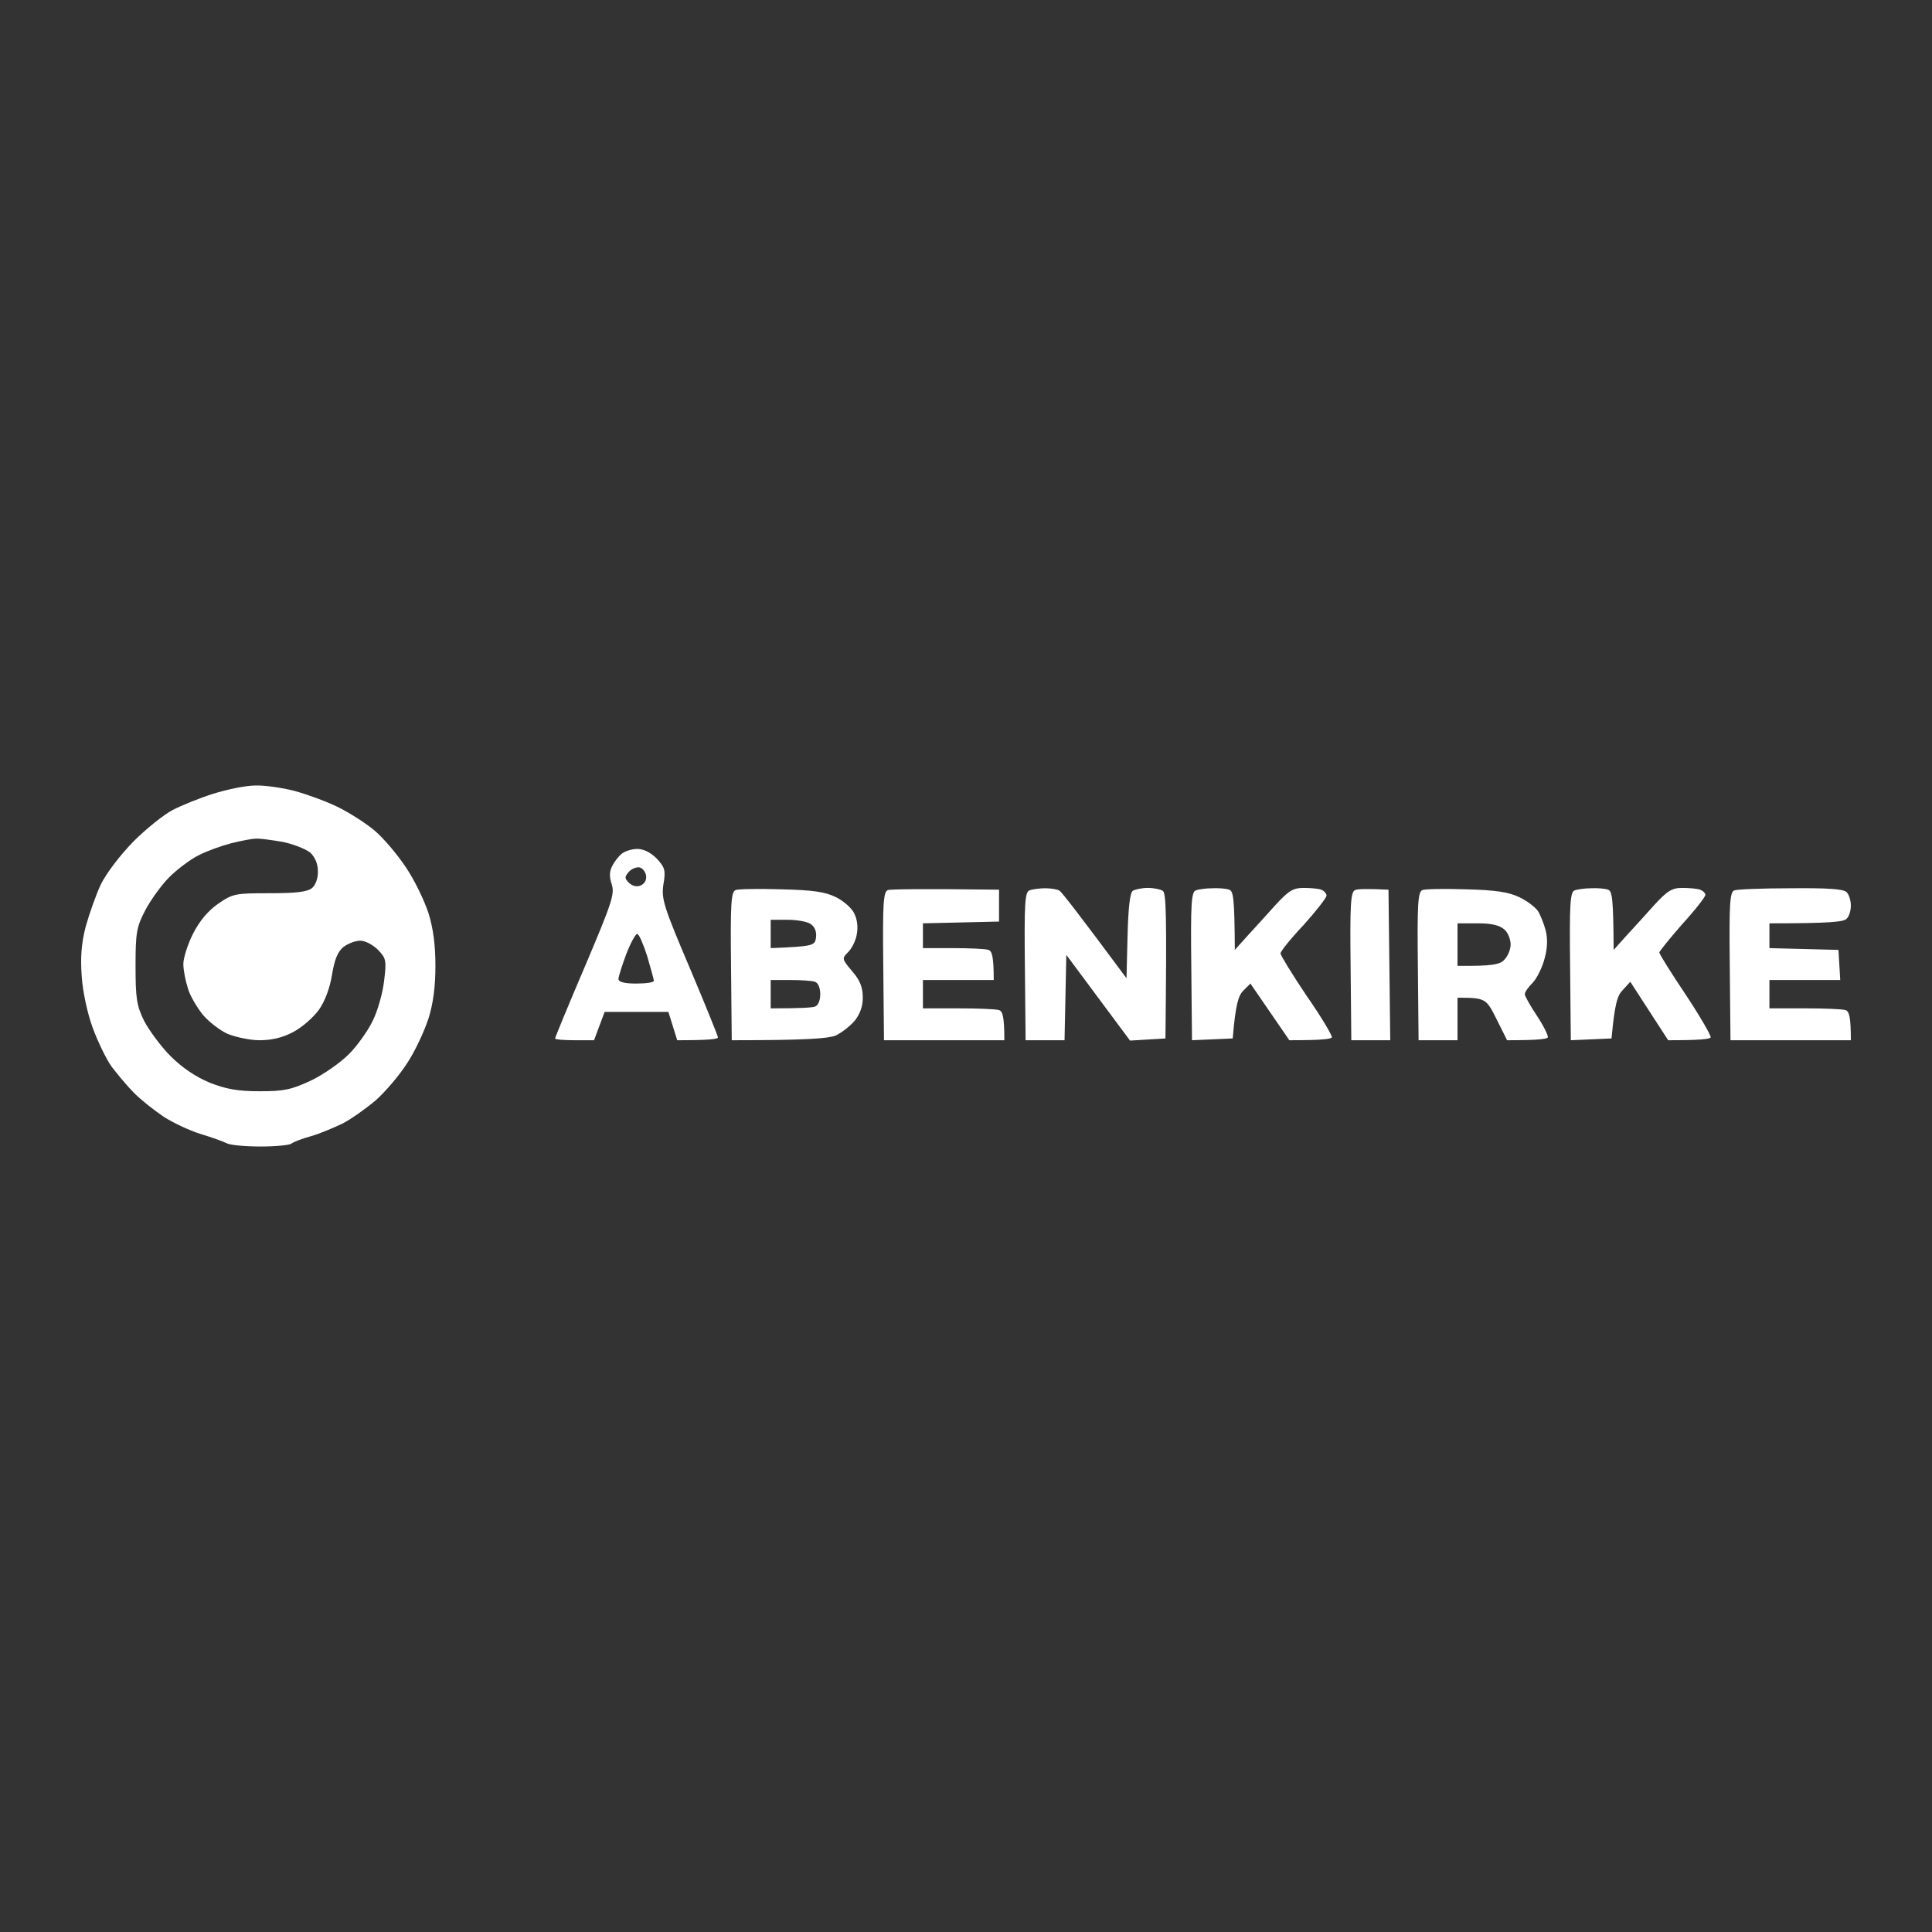 <svg width="500" height="500" viewBox="0 0 500 500" fill="none" xmlns="http://www.w3.org/2000/svg">
<rect x="0" y="0" width="500" height="500" fill="#333333" stroke="none"/>
<path fill-rule="evenodd" clip-rule="evenodd" d="M66.049 203.293C68.431 203.201 72.921 203.843 76.128 204.668C79.243 205.493 84.282 207.327 87.306 208.794C90.329 210.261 94.636 213.011 96.926 214.936C99.217 216.862 102.79 221.079 104.989 224.38C107.188 227.588 109.754 232.906 110.853 236.207C112.136 240.24 112.686 244.641 112.686 249.959C112.686 255.276 112.136 259.677 110.853 263.711C109.754 267.011 107.372 272.146 105.356 275.171C103.432 278.197 99.767 282.506 97.293 284.706C94.819 286.815 90.971 289.565 88.68 290.757C86.39 291.857 82.725 293.416 80.434 294.057C78.143 294.699 75.944 295.524 75.395 295.983C74.936 296.349 71.363 296.716 67.423 296.716C63.483 296.716 59.544 296.349 58.719 295.891C57.803 295.433 54.779 294.332 52.03 293.507C49.282 292.682 44.975 290.665 42.502 289.107C40.028 287.456 36.546 284.706 34.713 282.872C32.881 281.039 30.316 277.922 28.849 275.996C27.475 274.071 25.276 269.487 23.993 266.003C22.619 262.244 21.428 256.743 21.153 252.709C20.787 247.85 21.061 244.091 22.161 239.874C23.077 236.573 24.818 231.622 26.101 228.872C27.567 225.938 31.049 221.354 34.53 217.779C37.829 214.478 42.41 210.811 44.7 209.619C46.991 208.427 51.756 206.502 55.237 205.402C58.811 204.301 63.575 203.293 66.049 203.293V203.293ZM51.389 221.354C49.19 222.454 45.8 225.021 43.784 227.038C41.769 229.055 39.02 232.906 37.645 235.473C35.355 239.874 35.08 241.249 35.08 249.959C35.08 258.302 35.355 260.227 37.279 264.169C38.562 266.645 41.677 270.862 44.151 273.337C47.174 276.363 50.748 278.747 54.321 280.214C58.536 281.864 61.559 282.414 67.148 282.414C73.471 282.414 75.303 282.047 80.434 279.663C83.733 278.105 88.13 274.988 90.329 272.787C92.528 270.587 95.277 266.645 96.468 264.169C97.751 261.602 99.034 257.018 99.4 253.901C100.042 248.583 99.95 248.033 97.843 245.833C96.56 244.55 94.544 243.449 93.261 243.449C91.979 243.449 90.055 244.183 88.863 245.1C87.397 246.291 86.573 248.308 85.931 252.251C85.382 255.643 84.099 259.127 82.541 261.327C81.075 263.344 78.143 265.911 75.853 267.103C73.104 268.57 70.264 269.212 67.148 269.212C64.675 269.212 60.918 268.387 58.902 267.562C56.886 266.645 54.046 264.444 52.489 262.611C51.023 260.777 49.19 257.752 48.64 255.826C47.999 253.809 47.449 251.059 47.449 249.5C47.449 247.942 48.549 244.458 49.923 241.707C51.633 238.346 53.802 235.748 56.428 233.914C60.277 231.256 60.918 231.164 69.806 231.164C76.861 231.164 79.609 230.797 80.8 229.789C81.717 228.964 82.358 227.13 82.266 225.388C82.266 223.554 81.534 221.813 80.251 220.621C79.06 219.704 75.853 218.42 73.104 217.87C70.355 217.412 67.24 216.953 66.232 217.045C65.224 217.045 62.384 217.595 59.819 218.237C57.345 218.879 53.496 220.254 51.389 221.354V221.354ZM463.424 229.88C473.044 229.789 477.076 230.064 477.901 230.889C478.542 231.531 479 233.089 479 234.373C479 235.656 478.542 237.215 477.901 237.765C477.168 238.59 473.686 238.957 457.926 238.957V245.375L475.793 245.833L476.251 253.626H457.926V260.96H467.089C472.128 260.96 476.893 261.144 477.626 261.419C478.542 261.694 479 263.069 479 269.212H447.848L447.664 250.05C447.481 234.006 447.664 230.797 448.856 230.431C449.497 230.156 456.094 229.88 463.424 229.88ZM164.912 219.704C166.561 219.704 168.393 220.621 169.951 222.179C172.058 224.471 172.333 225.205 171.692 228.872C171.142 232.631 171.692 234.465 178.472 250.417C182.504 259.952 185.802 268.112 185.802 268.478C185.802 268.937 183.42 269.212 175.265 269.212L172.975 261.877H156.482L153.734 269.212H148.694C145.945 269.212 143.655 269.028 143.655 268.753C143.655 268.478 147.137 260.044 151.443 249.959C158.315 233.731 159.139 231.347 158.315 228.872C157.673 226.947 157.673 225.48 158.498 224.013C159.048 222.913 160.147 221.537 160.972 220.896C161.796 220.254 163.537 219.704 165.003 219.704H164.912ZM162.804 228.505C163.721 229.33 164.82 229.605 165.828 229.147C166.836 228.689 167.386 227.68 167.202 226.58C167.019 225.571 166.286 224.655 165.461 224.471C164.637 224.38 163.446 224.838 162.713 225.663C161.613 226.947 161.613 227.313 162.804 228.505V228.505ZM160.056 253.351C160.056 254.145 161.583 254.543 164.637 254.543C167.202 254.543 169.218 254.268 169.218 253.809C169.218 253.443 168.393 250.6 167.477 247.392C166.469 244.274 165.37 241.707 164.912 241.707C164.454 241.707 163.171 244.091 162.071 246.933C160.972 249.867 160.056 252.801 160.056 253.351ZM202.203 230.156C210.266 230.339 213.564 230.797 216.313 232.173C218.237 233.089 220.436 235.015 221.077 236.39C221.902 238.04 222.085 240.057 221.719 241.891C221.444 243.541 220.344 245.65 219.428 246.475C217.871 248.033 217.871 248.217 220.528 251.334C222.543 253.626 223.276 255.551 223.276 257.935C223.368 260.227 222.635 262.336 221.261 264.078C220.07 265.545 217.779 267.286 216.221 268.02C214.206 268.753 209.075 269.212 189.375 269.212L189.192 250.05C189.009 234.006 189.192 230.797 190.383 230.339C191.025 230.064 196.43 229.972 202.203 230.156ZM199.454 245.375C210.541 244.916 210.907 244.733 211.182 242.624C211.365 241.157 210.907 239.874 209.808 239.14C208.891 238.499 206.234 238.04 203.852 238.04H199.454V245.375ZM199.454 260.96C207.242 260.96 210.174 260.777 210.907 260.502C211.732 260.227 212.281 258.943 212.281 257.293C212.281 255.643 211.732 254.359 210.907 254.084C210.174 253.809 207.242 253.626 204.493 253.626H199.454V260.96ZM258.552 230.247V238.499L238.853 238.957V245.375H246.641C250.947 245.375 255.07 245.558 255.803 245.833C256.719 246.108 257.177 247.483 257.177 253.626H238.853V260.96H248.015C253.054 260.96 257.819 261.144 258.552 261.419C259.468 261.694 259.926 263.069 259.926 269.212H228.774L228.591 250.05C228.407 234.006 228.591 230.797 229.782 230.339C230.423 230.156 237.295 229.972 258.552 230.247V230.247ZM270.463 229.88C272.021 229.88 273.67 230.156 274.22 230.522C274.769 230.889 278.892 236.115 291.537 253.168L291.811 242.166C291.995 234.831 292.453 230.95 293.186 230.522C293.827 230.156 295.568 229.789 297.034 229.789C298.592 229.789 300.332 230.156 300.882 230.522C301.798 230.981 301.982 235.748 301.615 268.753L292.453 269.303L275.96 247.117L275.502 269.212H265.424L265.24 250.05C265.057 234.006 265.24 230.797 266.431 230.431C267.073 230.156 268.997 229.88 270.463 229.88V229.88ZM313.801 229.88C315.359 229.789 317.375 229.972 318.108 230.247C319.207 230.614 319.482 232.356 319.574 245.833L322.872 242.166C324.705 240.149 328.003 236.573 330.202 234.098C333.501 230.522 334.692 229.789 337.349 229.789C339.09 229.789 341.197 229.972 341.93 230.247C342.663 230.522 343.304 231.256 343.304 231.806C343.213 232.448 340.556 235.84 337.349 239.415C334.05 242.899 331.393 246.2 331.393 246.75C331.393 247.208 334.417 252.159 338.173 257.752C342.022 263.252 344.862 268.112 344.679 268.478C344.404 268.937 341.838 269.212 333.684 269.212L323.605 254.543L321.773 256.376C320.49 257.66 319.757 259.952 319.024 268.753L308.487 269.212L308.304 250.05C308.121 234.006 308.304 230.797 309.495 230.431C310.136 230.156 312.152 229.88 313.801 229.88V229.88ZM359.339 230.247L359.797 269.212H349.718L349.535 250.05C349.352 234.006 349.535 230.797 350.726 230.339C351.367 230.064 353.658 229.972 359.339 230.247V230.247ZM379.496 230.156C387.101 230.339 390.491 230.889 393.148 232.173C395.164 233.089 397.271 234.74 398.004 235.748C398.645 236.757 399.562 239.049 400.02 240.791C400.57 242.899 400.478 245.466 399.745 248.033C399.195 250.234 397.821 253.076 396.721 254.268C395.53 255.46 394.614 256.743 394.614 257.293C394.614 257.752 396.08 260.41 397.821 262.977C399.562 265.636 400.753 268.112 400.57 268.478C400.295 268.937 397.821 269.212 390.033 269.212L387.284 263.711C384.627 258.393 384.444 258.21 377.205 258.21V269.212H367.127L366.943 250.05C366.76 234.006 366.943 230.797 368.135 230.339C368.776 230.064 373.998 229.972 379.496 230.156V230.156ZM377.205 249.959C386.368 250.05 388.2 249.592 389.3 248.4C390.216 247.483 390.949 245.741 390.949 244.458C390.949 243.174 390.308 241.432 389.391 240.607C388.2 239.507 386.185 238.957 382.52 238.957H377.205V249.959ZM411.839 229.88C413.397 229.789 415.413 229.972 416.146 230.247C417.245 230.614 417.52 232.356 417.612 245.833L420.91 242.166C422.743 240.149 426.041 236.573 428.24 234.098C431.539 230.522 432.73 229.789 435.387 229.789C437.128 229.789 439.235 229.972 439.968 230.247C440.701 230.522 441.342 231.072 441.342 231.622C441.342 232.081 438.685 235.565 435.387 239.14C432.18 242.808 429.523 246.108 429.431 246.475C429.431 246.933 432.546 251.884 436.303 257.477C440.06 263.161 442.9 268.112 442.717 268.478C442.442 268.937 439.876 269.212 431.722 269.212L421.918 254.084L419.994 256.193C418.528 257.66 417.887 259.86 417.062 268.753L406.525 269.212L406.342 250.05C406.159 234.006 406.342 230.797 407.533 230.431C408.174 230.156 410.19 229.88 411.839 229.88V229.88Z" fill="white"/>
</svg>
